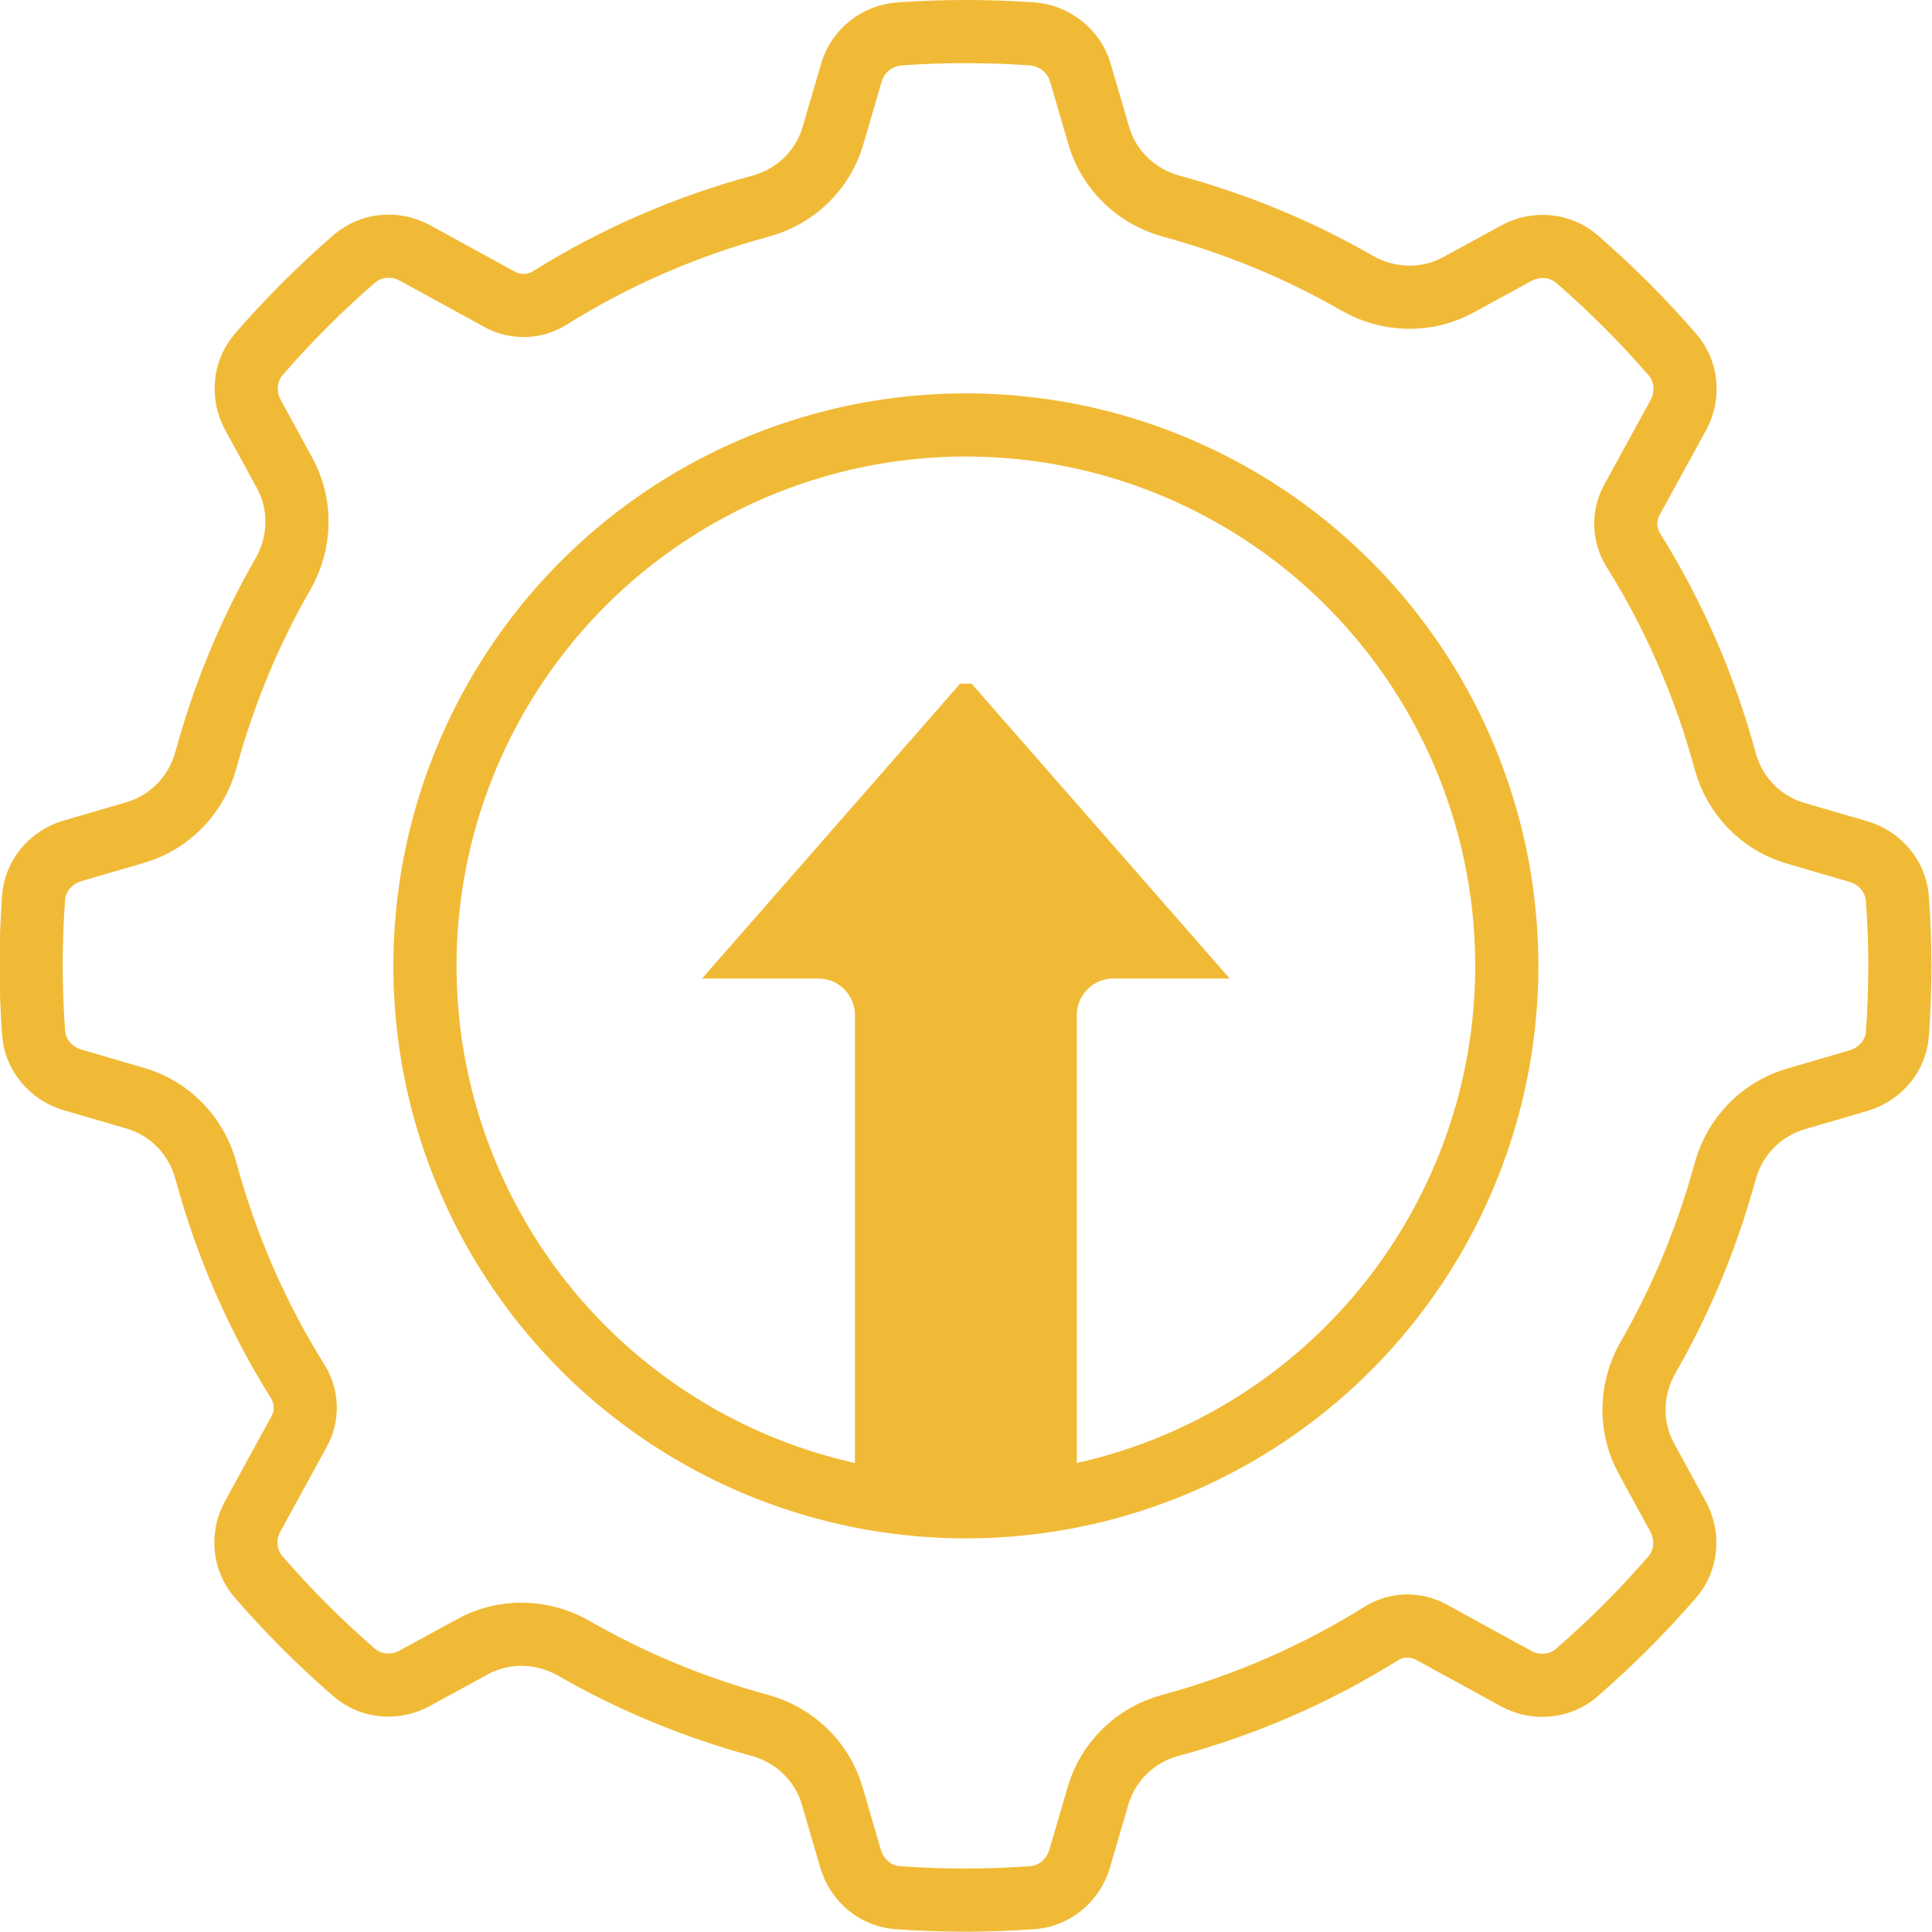 <?xml version="1.0" encoding="UTF-8"?>
<svg id="Layer_2" data-name="Layer 2" xmlns="http://www.w3.org/2000/svg" viewBox="0 0 76.47 76.46">
  <defs>
    <style>
      .cls-1, .cls-2, .cls-3 {
        stroke: #f1ba36;
      }

      .cls-1, .cls-3 {
        fill: none;
        stroke-width: 2.5px;
      }

      .cls-2 {
        fill: #f1ba36;
      }

      .cls-2, .cls-3 {
        fill-rule: evenodd;
      }
    </style>
  </defs>
  <g id="Layer_1-2" data-name="Layer 1">
    <g>
      <path class="cls-3" d="M38.23,1.25c.87,0,1.74.03,2.61.09s1.67.66,1.92,1.53l.73,2.5c.4,1.37,1.5,2.42,2.87,2.79,2.57.7,5.05,1.72,7.36,3.05,1.24.71,2.76.75,4.01.06l2.29-1.25c.77-.42,1.73-.34,2.39.23,1.35,1.17,2.62,2.44,3.79,3.79.57.66.65,1.62.23,2.39-.75,1.37-1.84,3.36-1.84,3.36-.34.62-.32,1.37.05,1.97,1.62,2.59,2.84,5.4,3.64,8.35.37,1.38,1.42,2.47,2.79,2.87l2.5.73c.84.25,1.46.98,1.53,1.85.13,1.79.13,3.58,0,5.36-.06.87-.69,1.6-1.53,1.85l-2.5.73c-1.37.4-2.42,1.5-2.79,2.87-.7,2.57-1.72,5.05-3.05,7.36-.71,1.24-.75,2.76-.06,4.01l1.25,2.29c.42.77.34,1.73-.23,2.39-1.17,1.35-2.44,2.62-3.79,3.79-.66.57-1.62.65-2.39.23-1.37-.75-3.36-1.84-3.36-1.84-.62-.34-1.37-.32-1.97.05-2.59,1.62-5.4,2.84-8.35,3.64-1.38.37-2.47,1.42-2.87,2.79l-.73,2.5c-.25.84-.98,1.46-1.85,1.53-1.79.13-3.58.13-5.36,0-.87-.06-1.6-.69-1.85-1.53l-.73-2.5c-.4-1.37-1.5-2.42-2.87-2.79-2.57-.7-5.05-1.72-7.36-3.05-1.24-.71-2.76-.75-4.01-.06l-2.29,1.25c-.77.42-1.73.34-2.39-.23-1.35-1.17-2.62-2.44-3.79-3.79-.57-.66-.65-1.62-.23-2.39.75-1.37,1.84-3.36,1.84-3.36.34-.62.32-1.37-.05-1.97-1.62-2.59-2.84-5.4-3.64-8.35-.37-1.38-1.42-2.47-2.79-2.87l-2.5-.73c-.84-.25-1.46-.98-1.53-1.85-.13-1.79-.13-3.58,0-5.36.06-.87.69-1.6,1.53-1.85l2.5-.73c1.37-.4,2.42-1.5,2.79-2.87.7-2.57,1.72-5.05,3.05-7.36.71-1.24.75-2.76.06-4.01l-1.25-2.29c-.42-.77-.34-1.73.23-2.39,1.17-1.35,2.44-2.62,3.79-3.79.66-.57,1.62-.65,2.39-.23,1.37.75,3.36,1.84,3.36,1.84.62.34,1.37.32,1.97-.05,2.59-1.62,5.4-2.84,8.35-3.64,1.38-.37,2.47-1.42,2.87-2.79l.73-2.5c.25-.86,1.02-1.47,1.92-1.53s1.74-.09,2.61-.09h0Z"/>
      <circle class="cls-1" cx="38.23" cy="38.23" r="21.41"/>
      <path class="cls-2" d="M38.23,27.56l9.34,10.67h-3.5c-1.07,0-1.95.87-1.95,1.95v19.1c-1.26.23-2.56.36-3.89.36s-2.63-.13-3.89-.36v-19.1c0-1.07-.87-1.95-1.95-1.95h-3.5l9.34-10.67Z"/>
    </g>
  </g>
</svg>